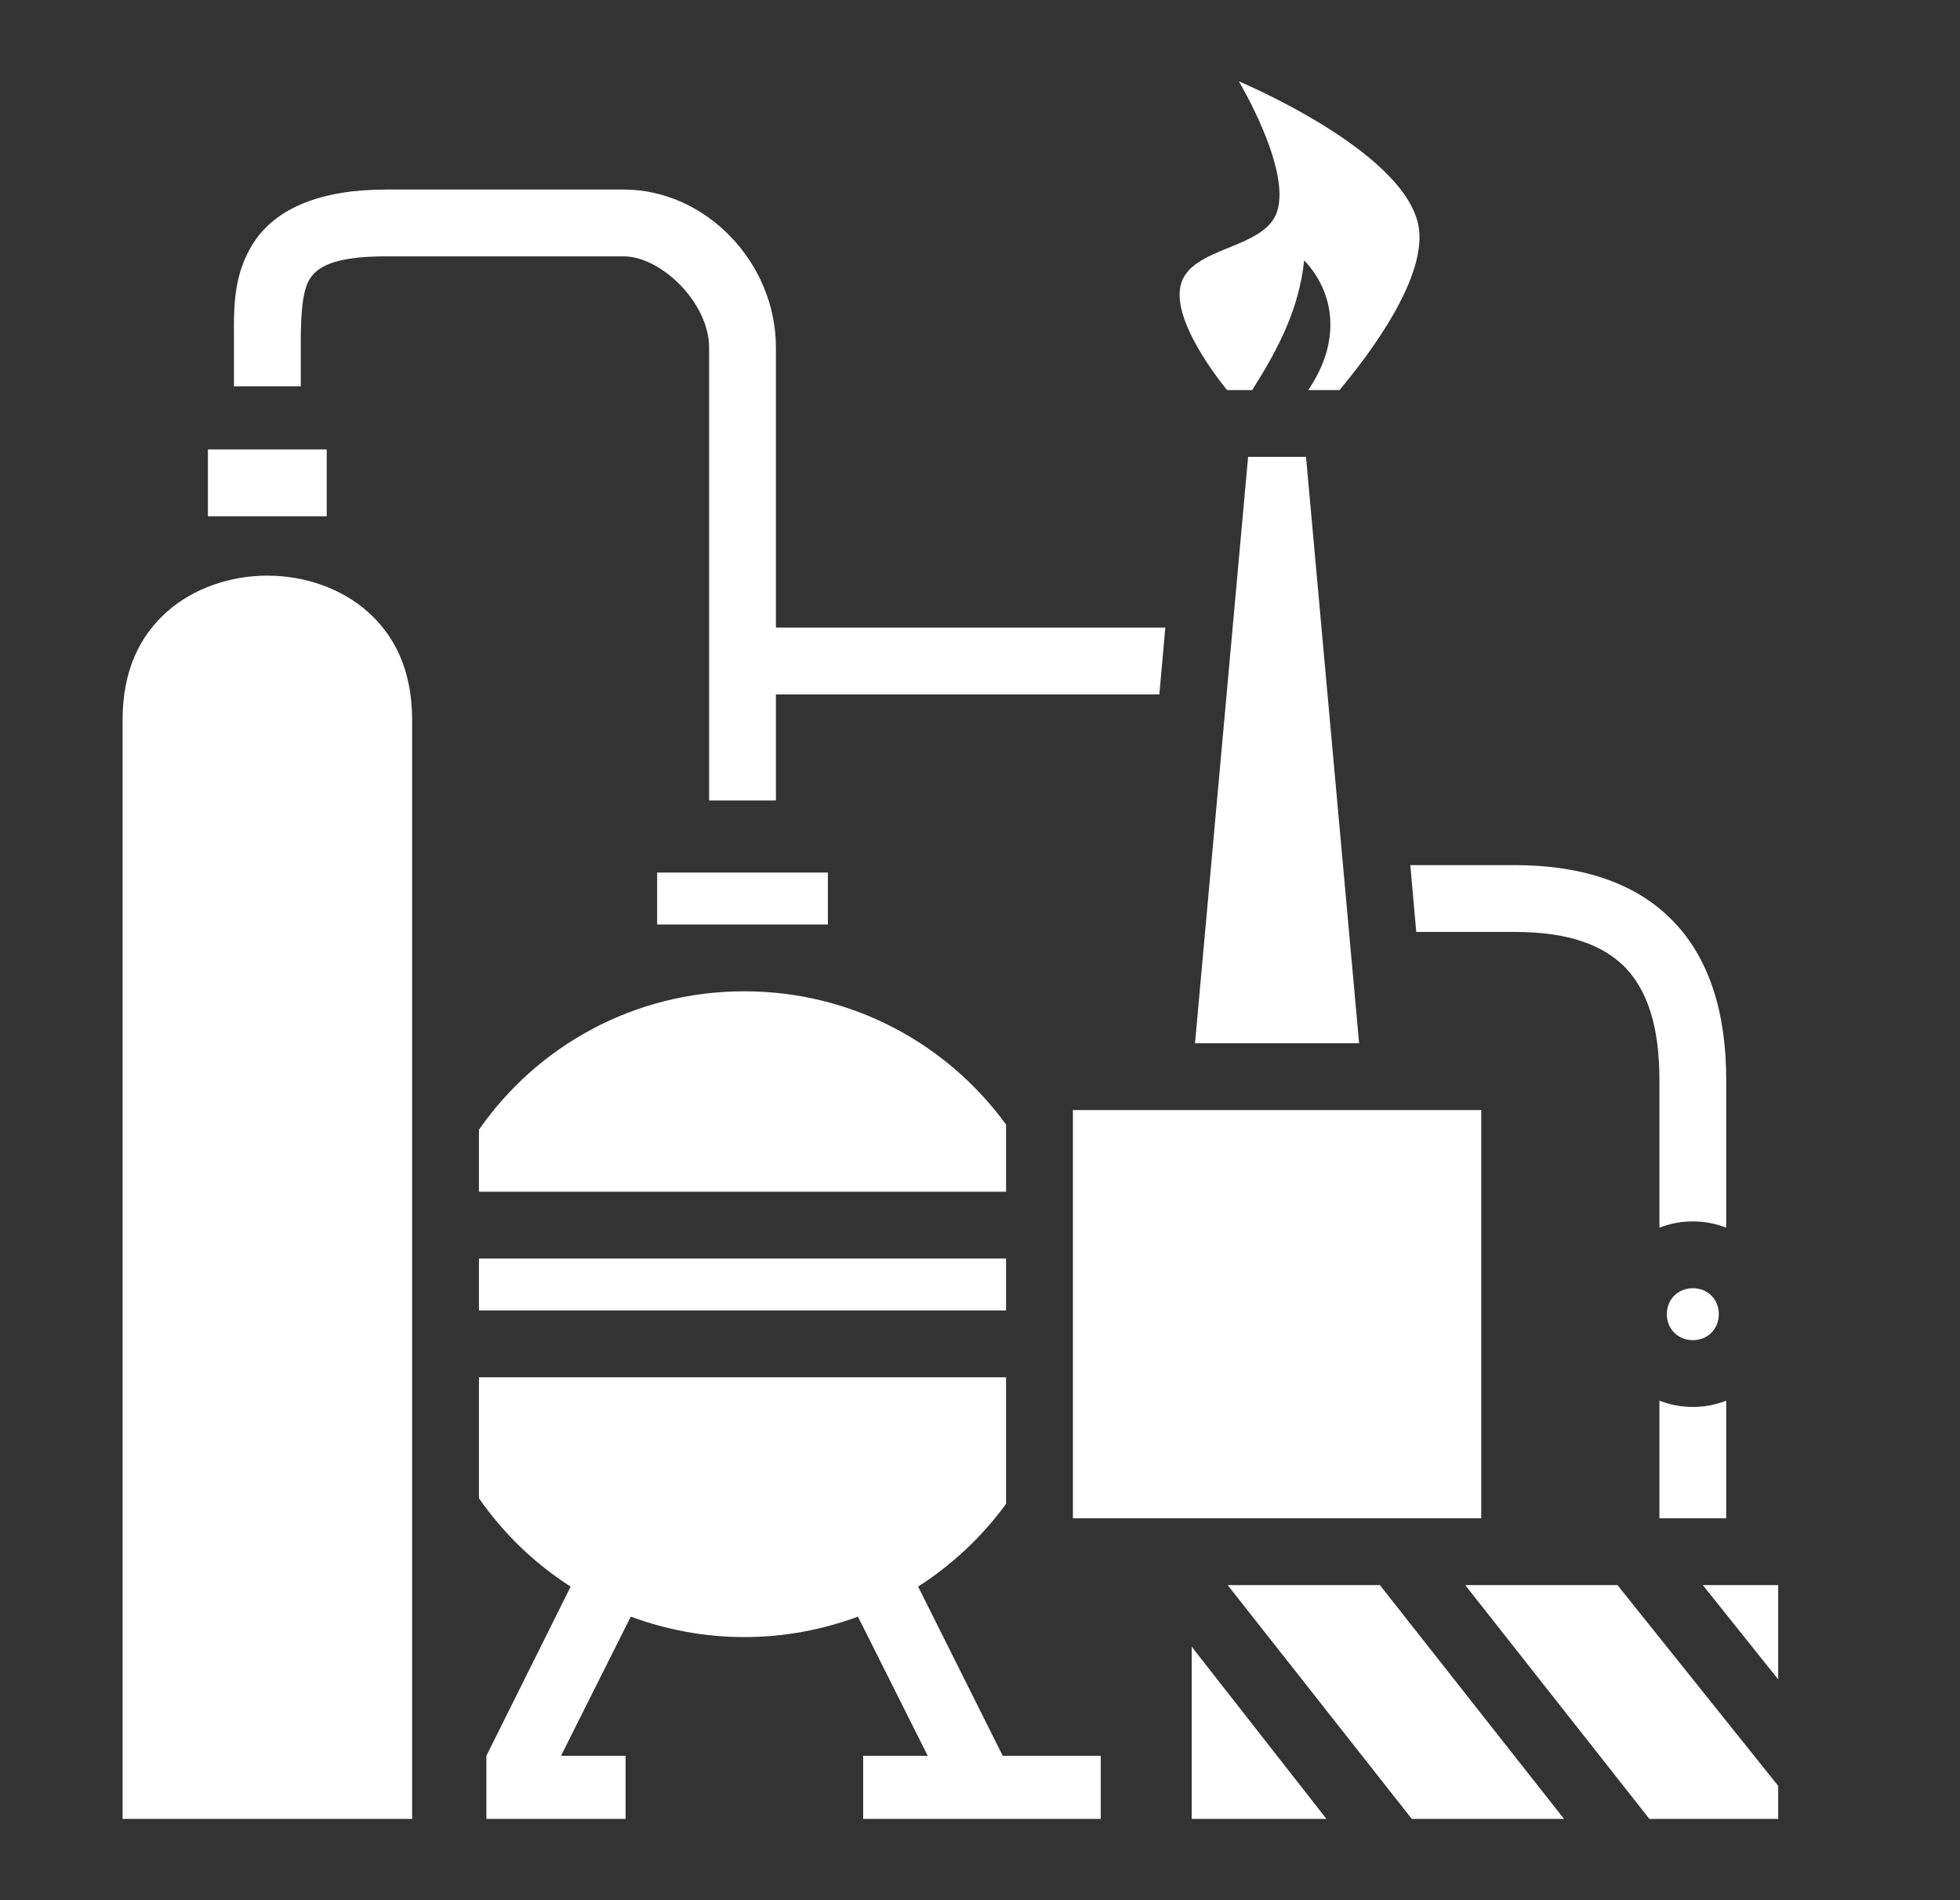 <svg width="33" height="32" viewBox="0 0 33 32" fill="none" xmlns="http://www.w3.org/2000/svg">
<rect x="0" y="0" width="33" height="32" fill="#333333" stroke="none"/>
<path d="M20.858 1.37C20.858 1.37 21.739 2.838 21.502 3.563C21.289 4.211 20.033 4.144 19.877 4.809C19.758 5.337 20.326 6.152 20.658 6.569H21.083C21.526 5.868 21.87 5.208 21.958 4.385C22.451 4.901 22.608 5.716 22.026 6.569H22.552C23.052 5.973 24.064 4.638 23.877 3.776C23.608 2.518 20.858 1.37 20.858 1.37ZM6.501 3.192C5.408 3.192 4.661 3.501 4.283 4.068C3.905 4.634 3.939 5.254 3.939 5.754V6.506H5.064V5.754C5.064 5.254 5.098 4.874 5.22 4.691C5.341 4.508 5.595 4.317 6.501 4.317H10.502C11.127 4.317 11.939 5.096 11.939 5.854V13.481H13.064V11.694H19.52L19.62 10.569H13.064V5.854C13.064 4.413 11.877 3.192 10.502 3.192H6.501ZM3.501 7.569V8.694H5.501V7.569H3.501ZM21.014 7.694L20.12 17.569H22.883L21.989 7.694H21.014ZM4.501 9.694C3.876 9.694 3.259 9.906 2.813 10.3C2.366 10.7 2.064 11.269 2.064 12.131V30.631H6.939V12.131C6.939 11.275 6.639 10.7 6.189 10.3C5.744 9.906 5.126 9.694 4.501 9.694ZM23.745 14.569L23.845 15.694H25.502C26.408 15.694 26.983 15.913 27.352 16.281C27.72 16.656 27.939 17.25 27.939 18.181V20.675C28.114 20.606 28.302 20.569 28.502 20.569C28.701 20.569 28.889 20.606 29.064 20.675V18.181C29.064 17.063 28.783 16.131 28.151 15.494C27.52 14.85 26.595 14.569 25.502 14.569H23.745ZM11.064 14.694V15.569H13.939V14.694H11.064ZM12.533 16.694C10.677 16.694 9.045 17.613 8.064 19.025V20.069H16.939V18.938C15.951 17.581 14.351 16.694 12.533 16.694ZM18.064 18.694V25.569H24.939V18.694H18.064ZM8.064 21.194V22.069H16.939V21.194H8.064ZM28.502 21.694C28.252 21.694 28.064 21.881 28.064 22.131C28.064 22.381 28.252 22.569 28.502 22.569C28.752 22.569 28.939 22.381 28.939 22.131C28.939 21.881 28.752 21.694 28.502 21.694ZM8.064 23.194V25.231C8.476 25.825 9.001 26.331 9.608 26.719L8.189 29.569V30.631H10.533V29.569H9.445L10.62 27.225C11.214 27.444 11.858 27.569 12.533 27.569C13.208 27.569 13.851 27.444 14.445 27.225L15.62 29.569H14.533V30.631H18.533V29.569H16.883L15.458 26.719C16.033 26.35 16.539 25.875 16.939 25.325V23.194H8.064ZM27.939 23.588V25.569H29.064V23.588C28.889 23.656 28.701 23.694 28.502 23.694C28.302 23.694 28.114 23.656 27.939 23.588ZM20.67 26.694L23.77 30.631H26.333L23.233 26.694H20.67ZM24.67 26.694L27.77 30.631H29.939V30.075L27.233 26.694H24.67ZM28.67 26.694L29.939 28.281V26.694H28.67ZM20.064 27.731V30.631H22.333L20.064 27.731Z" fill="white"/>
</svg>
